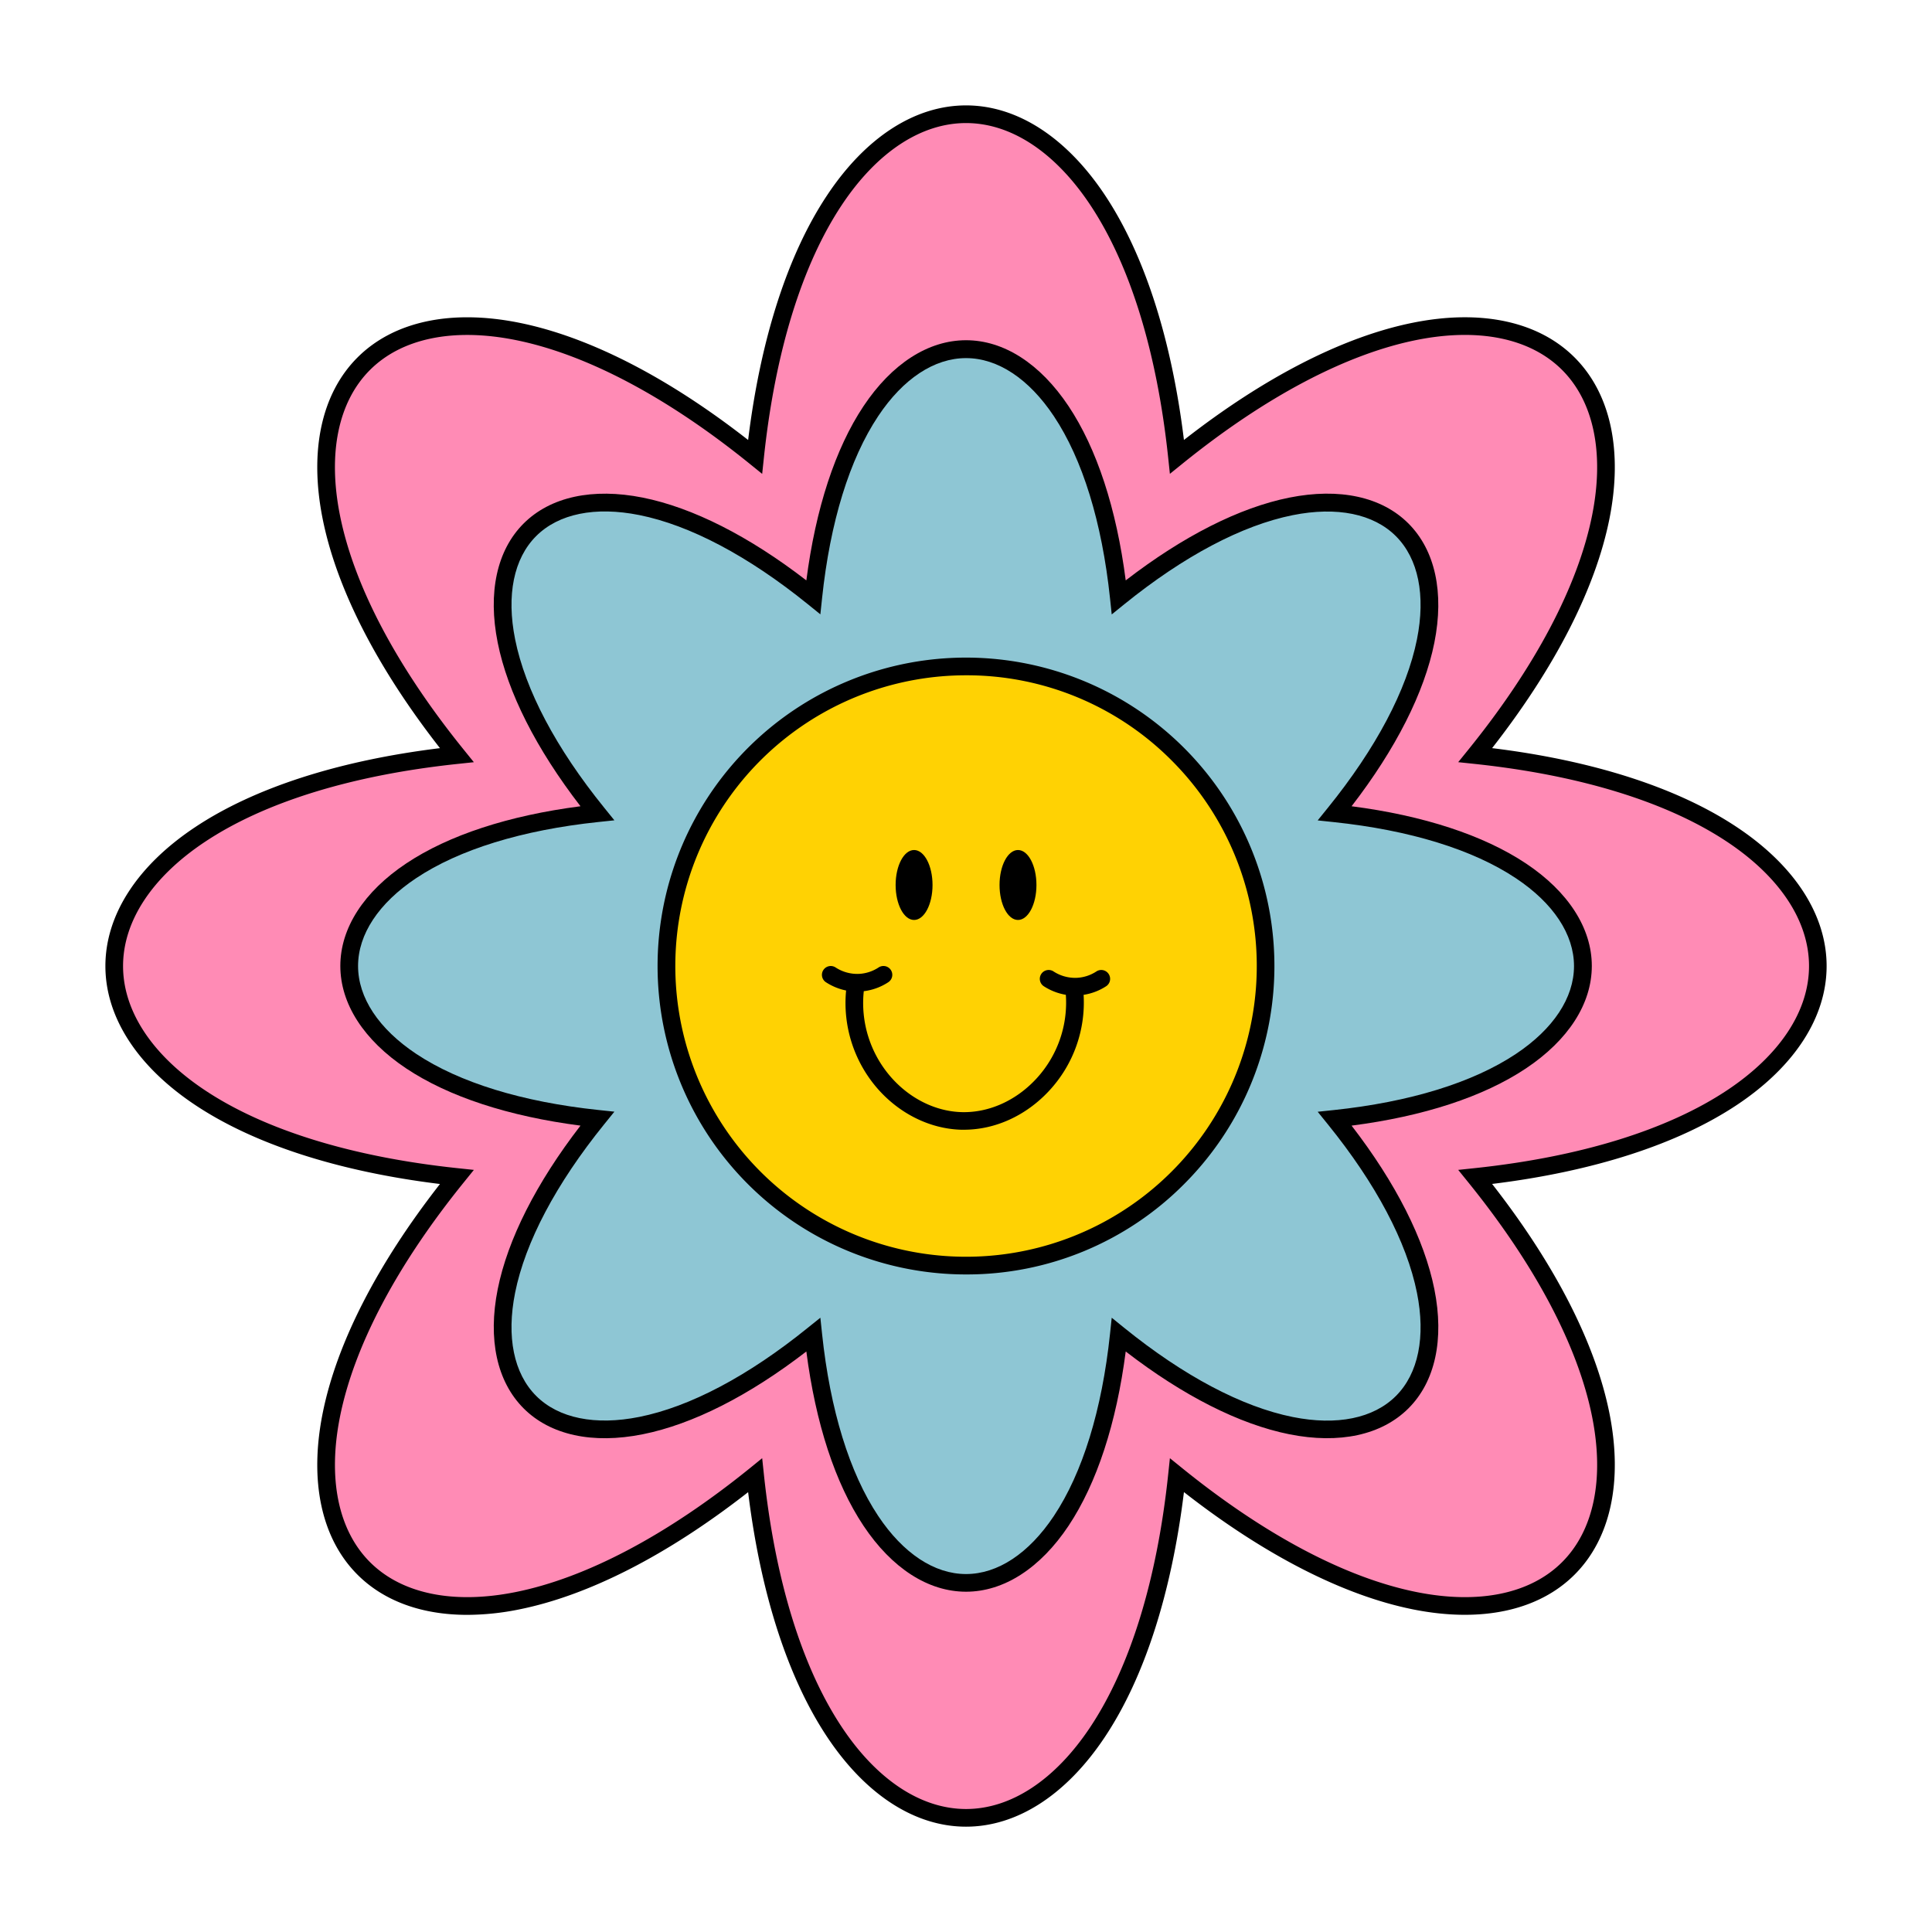 <?xml version="1.0" encoding="UTF-8" standalone="no"?><svg xmlns="http://www.w3.org/2000/svg" xmlns:xlink="http://www.w3.org/1999/xlink" fill="#000000" height="1640.6" preserveAspectRatio="xMidYMid meet" version="1" viewBox="-89.5 -89.5 1640.6 1640.6" width="1640.6" zoomAndPan="magnify"><g data-name="Layer 2"><g data-name="Layer 2"><g id="change1_1"><path d="M1163.27,551.71C1408.53,248.46,1213.2,53.13,910,298.39c-41-387.85-317.24-387.85-358.24,0C248.46,53.13,53.13,248.46,298.39,551.71c-387.85,41-387.85,317.24,0,358.24-245.26,303.25-49.93,498.58,253.32,253.32,41,387.86,317.24,387.86,358.24,0,303.25,245.26,498.58,49.93,253.32-253.32C1551.13,869,1551.13,592.71,1163.27,551.71Z" fill="#ff8bb5"/></g><g id="change2_1"><path d="M730.83,1461.66c-43.32,0-85.17-27-117.85-76.06-33.5-50.27-56.63-122-67.19-208-68.32,53.39-135.39,87.75-194.61,99.61a224.16,224.16,0,0,1-43.92,4.58c-38.45,0-70.7-11.63-93.2-34.13-30.63-30.63-41.13-79.33-29.55-137.13,11.86-59.22,46.21-126.29,99.6-194.61-86.06-10.56-157.78-33.69-208-67.18C27,816,0,774.15,0,730.83S27,645.66,76.06,613c50.27-33.5,122-56.63,208.05-67.19-53.39-68.32-87.74-135.39-99.6-194.61-11.58-57.8-1.08-106.49,29.55-137.12s79.32-41.13,137.12-29.55c59.22,11.86,126.29,46.21,194.61,99.6,10.56-86.06,33.69-157.78,67.19-208C645.66,27,687.51,0,730.83,0S816,27,848.69,76.06c33.49,50.27,56.62,122,67.18,208.05,68.32-53.39,135.39-87.74,194.61-99.6,57.8-11.58,106.5-1.08,137.13,29.55s41.12,79.32,29.55,137.12c-11.86,59.22-46.22,126.29-99.61,194.61,86.07,10.56,157.78,33.69,208,67.19,49.05,32.68,76.06,74.53,76.06,117.85s-27,85.17-76.06,117.86c-50.27,33.49-122,56.62-208,67.18,53.39,68.32,87.75,135.39,99.61,194.61,11.57,57.8,1.08,106.5-29.55,137.13s-79.33,41.12-137.13,29.55c-59.22-11.86-126.29-46.22-194.61-99.61-10.56,86.07-33.69,157.78-67.18,208C816,1434.65,774.15,1461.66,730.83,1461.66Zm-173.11-312.9,1.45,13.72c9.48,89.66,32.4,163.94,66.29,214.8,29.81,44.74,67.23,69.38,105.37,69.38s75.56-24.64,105.37-69.38c33.89-50.86,56.82-125.14,66.29-214.8l1.45-13.72,10.73,8.68c70.1,56.69,138.83,93,198.76,105C1166.15,1273,1210,1264,1237,1237s36-70.85,25.45-123.57c-12-59.93-48.32-128.66-105-198.76l-8.68-10.73,13.72-1.45c89.66-9.48,163.94-32.4,214.8-66.29,44.74-29.81,69.38-67.23,69.38-105.37s-24.64-75.56-69.38-105.37c-50.86-33.89-125.14-56.81-214.8-66.29l-13.72-1.45,8.68-10.73c56.69-70.1,93-138.83,105-198.76,10.56-52.71,1.52-96.6-25.45-123.57s-70.85-36-123.57-25.45c-59.93,12-128.66,48.32-198.76,105l-10.73,8.67-1.45-13.72c-9.47-89.66-32.4-163.94-66.29-214.8C806.39,39.64,769,15,730.83,15S655.27,39.64,625.46,84.38c-33.89,50.86-56.81,125.14-66.29,214.8l-1.45,13.72L547,304.23c-70.1-56.7-138.83-93-198.76-105-52.71-10.55-96.6-1.52-123.57,25.45s-36,70.85-25.45,123.57c12,59.93,48.32,128.66,105,198.76l8.67,10.73-13.72,1.45c-89.66,9.48-163.94,32.4-214.8,66.29C39.64,655.27,15,692.69,15,730.83S39.64,806.39,84.38,836.2c50.86,33.89,125.14,56.81,214.8,66.29l13.72,1.45-8.67,10.73c-56.7,70.1-93,138.83-105,198.76-10.55,52.72-1.52,96.6,25.45,123.57s70.86,36,123.57,25.45c59.93-12,128.66-48.32,198.76-105Z"/></g><g id="change3_1"><path d="M1044,601.12c177.61-219.61,36.16-361.06-183.45-183.44-29.69-280.88-229.73-280.88-259.42,0C381.51,240.06,240.06,381.51,417.68,601.12c-280.88,29.69-280.88,229.73,0,259.42C240.06,1080.15,381.51,1221.6,601.12,1044c29.69,280.87,229.73,280.87,259.42,0,219.61,177.61,361.06,36.16,183.45-183.45C1324.86,830.85,1324.86,630.81,1044,601.12Z" fill="#8ec6d4"/></g><g id="change2_2"><path d="M730.83,1262.14c-32.08,0-63-19.89-87.07-56s-40.64-86.91-48.53-148c-48.74,37.59-96.55,61.81-138.92,70.3-42.56,8.52-78.49.72-101.17-22s-30.49-58.61-22-101.16c8.49-42.37,32.71-90.19,70.3-138.93-61-7.89-112-24.57-147.94-48.53-36.12-24.06-56-55-56-87.07s19.89-63,56-87.07c36-24,86.9-40.64,147.94-48.53-37.59-48.74-61.81-96.55-70.3-138.92-8.52-42.56-.72-78.49,22-101.17s58.61-30.49,101.17-22c42.37,8.49,90.18,32.71,138.92,70.3,7.89-61,24.57-112,48.53-147.94,24.07-36.12,55-56,87.07-56s63,19.89,87.07,56c24,36,40.64,86.9,48.53,147.94,48.74-37.59,96.56-61.81,138.93-70.3,42.55-8.52,78.48-.72,101.16,22s30.49,58.61,22,101.17c-8.49,42.37-32.71,90.18-70.3,138.92,61,7.89,112,24.57,148,48.53s56,55,56,87.07-19.89,63-56,87.07-86.91,40.64-148,48.53c37.59,48.74,61.81,96.56,70.3,138.93,8.52,42.55.72,78.48-22,101.16s-58.61,30.49-101.16,22c-42.37-8.49-90.19-32.71-138.93-70.3-7.89,61-24.57,112-48.53,148S762.91,1262.14,730.83,1262.14Zm-123.7-232.66,1.45,13.72c6.83,64.6,23.31,118.06,47.67,154.62,21.19,31.81,47.68,49.32,74.58,49.32s53.39-17.51,74.59-49.32c24.35-36.56,40.84-90,47.67-154.62l1.45-13.72,10.72,8.67c50.51,40.85,100,67,143,75.63,37.48,7.51,68.59,1.16,87.62-17.86s25.37-50.14,17.86-87.62c-8.62-43.07-34.78-92.53-75.63-143l-8.67-10.72,13.72-1.45c64.6-6.83,118.06-23.32,154.62-47.67,31.81-21.2,49.32-47.68,49.32-74.59s-17.51-53.39-49.32-74.58c-36.56-24.36-90-40.84-154.62-47.67l-13.72-1.45,8.67-10.73c40.85-50.51,67-100,75.63-143,7.51-37.48,1.16-68.59-17.86-87.62s-50.14-25.36-87.62-17.86c-43.07,8.63-92.53,34.78-143,75.63l-10.72,8.67-1.45-13.72c-6.83-64.6-23.32-118.06-47.67-154.62-21.2-31.8-47.68-49.32-74.59-49.32S677.44,232,656.25,263.84c-24.36,36.56-40.84,90-47.67,154.62l-1.45,13.72-10.73-8.67c-50.51-40.85-100-67-143-75.63-37.48-7.5-68.59-1.16-87.62,17.86s-25.36,50.14-17.86,87.62c8.63,43.07,34.78,92.53,75.63,143l8.67,10.73-13.72,1.45c-64.6,6.83-118.06,23.31-154.62,47.67-31.8,21.19-49.32,47.68-49.32,74.58s17.52,53.39,49.32,74.59c36.56,24.35,90,40.84,154.62,47.67l13.72,1.45-8.67,10.72c-40.85,50.51-67,100-75.63,143-7.5,37.48-1.16,68.59,17.86,87.62s50.14,25.37,87.62,17.86c43.07-8.62,92.53-34.78,143-75.63Z"/></g><g id="change4_1"><circle cx="730.83" cy="730.83" fill="#ffd203" r="254.39"/></g><g id="change2_3"><path d="M730.83,992.72A261.9,261.9,0,1,1,916,916,260.15,260.15,0,0,1,730.83,992.72Zm0-508.78a246.88,246.88,0,1,0,174.58,72.31A245.31,245.31,0,0,0,730.83,483.94Z"/></g><g id="change2_4"><ellipse cx="686.71" cy="662.01" rx="15.67" ry="29.7"/></g><g id="change2_5"><ellipse cx="774.95" cy="662.01" rx="15.67" ry="29.7"/></g><g id="change2_6"><path d="M851.93,737.57a7.49,7.49,0,0,0-10.38-2.16,33.27,33.27,0,0,1-16.86,5.44,33.68,33.68,0,0,1-19.59-5.45A7.5,7.5,0,0,0,796.89,748a49.58,49.58,0,0,0,18.69,7.26,95.13,95.13,0,0,1-24.94,71.11c-17.33,18.82-40.56,29.2-63.75,28.51-22.28-.68-44.26-11.71-60.29-30.28A95.59,95.59,0,0,1,644,752.19a48.36,48.36,0,0,0,20.77-7.59,7.5,7.5,0,1,0-8.23-12.54,33.2,33.2,0,0,1-16.86,5.44,33.68,33.68,0,0,1-19.59-5.45,7.5,7.5,0,1,0-8.2,12.56,49.66,49.66,0,0,0,17.1,7,110.58,110.58,0,0,0,26.25,82.78C674,856.1,700,869,726.44,869.83c.89,0,1.77,0,2.66,0,26.63,0,52.95-12.07,72.57-33.37a110.12,110.12,0,0,0,29-81.18A48.57,48.57,0,0,0,849.78,748,7.49,7.49,0,0,0,851.93,737.57Z"/></g></g></g></svg>